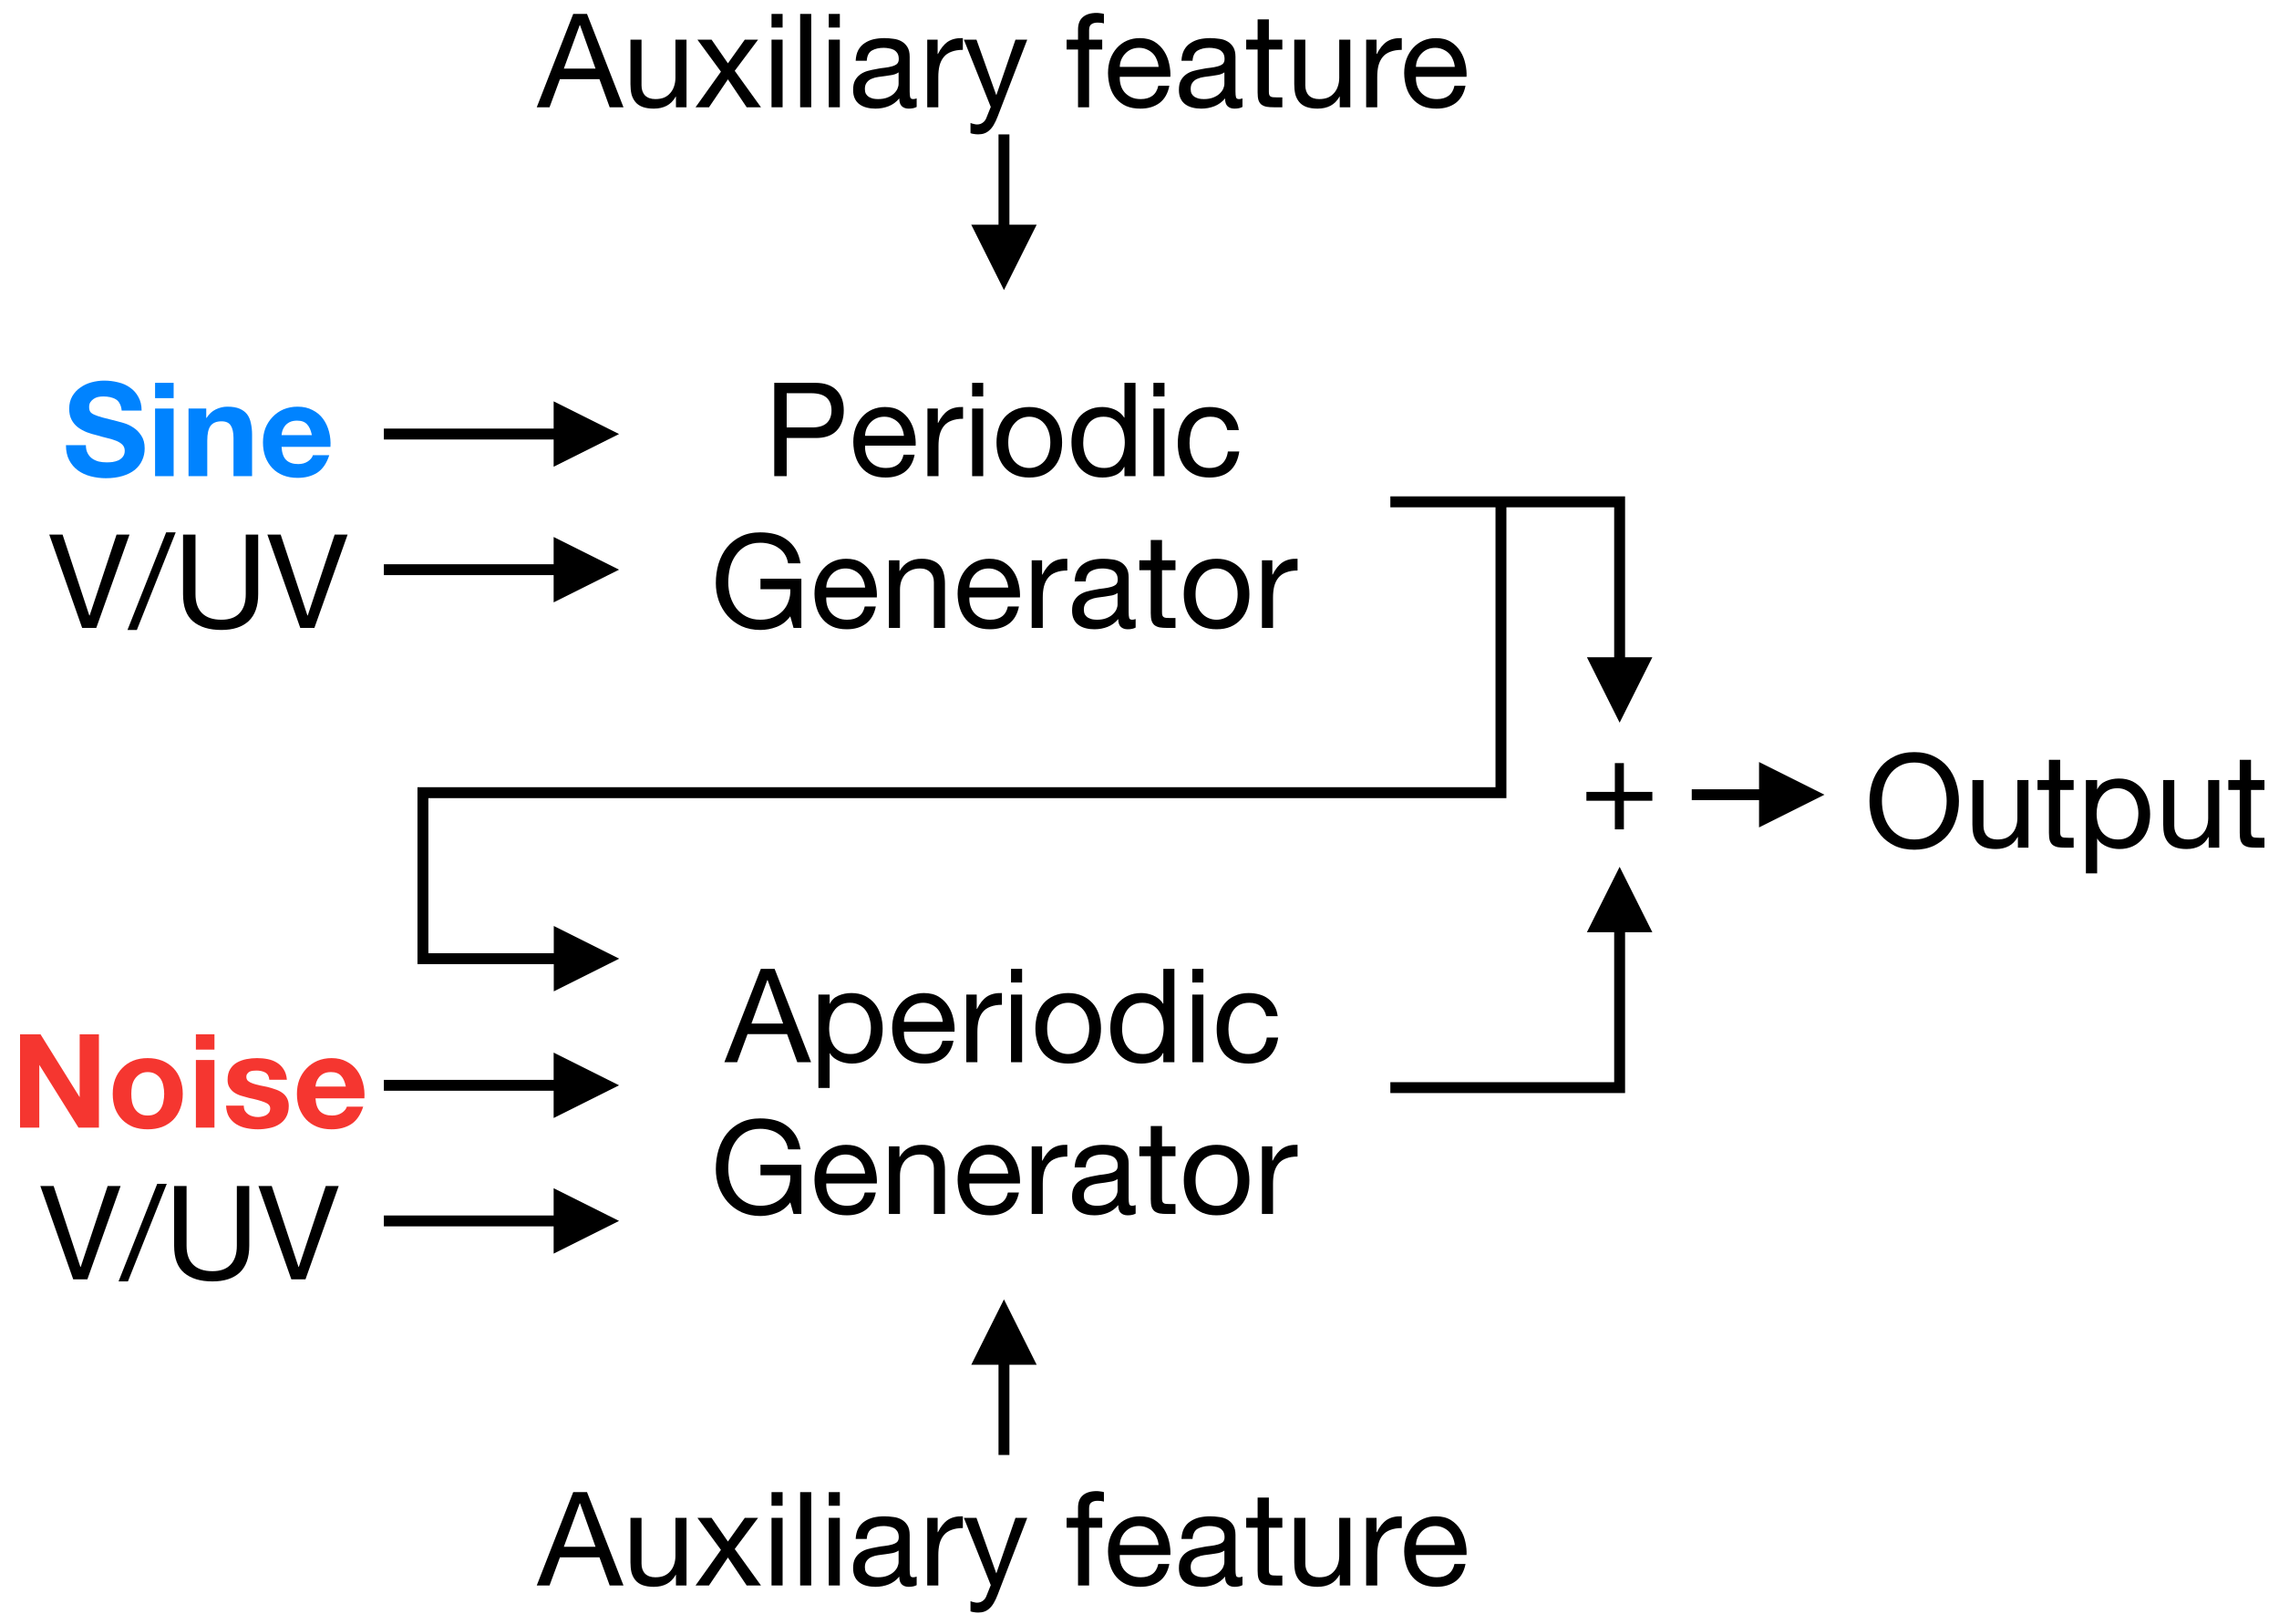 <?xml version="1.0" encoding="UTF-8"?>
<svg xmlns="http://www.w3.org/2000/svg" xmlns:xlink="http://www.w3.org/1999/xlink" width="209pt" height="149pt" viewBox="0 0 209 149" version="1.1">
<defs>
<g>
<symbol overflow="visible" id="glyph0-0">
<path style="stroke:none;" d="M 4.906 -7.984 L 1.219 -7.984 L 1.219 -0.562 L 4.906 -0.562 Z M 5.516 -8.547 L 5.516 -0.016 L 0.609 -0.016 L 0.609 -8.547 Z M 5.516 -8.547 "/>
</symbol>
<symbol overflow="visible" id="glyph0-1">
<path style="stroke:none;" d="M 2.078 -4.469 L 2.078 -7.609 L 4.312 -7.609 C 4.957 -7.609 5.43 -7.473 5.734 -7.203 C 6.035 -6.93 6.188 -6.539 6.188 -6.031 C 6.188 -5.52 6.035 -5.129 5.734 -4.859 C 5.43 -4.586 4.957 -4.457 4.312 -4.469 Z M 0.938 -8.562 L 0.938 0 L 2.078 0 L 2.078 -3.5 L 4.688 -3.5 C 5.551 -3.488 6.203 -3.707 6.641 -4.156 C 7.086 -4.613 7.312 -5.238 7.312 -6.031 C 7.312 -6.832 7.086 -7.453 6.641 -7.891 C 6.203 -8.336 5.551 -8.562 4.688 -8.562 Z M 0.938 -8.562 "/>
</symbol>
<symbol overflow="visible" id="glyph0-2">
<path style="stroke:none;" d="M 5.078 -3.703 L 1.516 -3.703 C 1.523 -3.941 1.57 -4.164 1.656 -4.375 C 1.75 -4.582 1.867 -4.766 2.016 -4.922 C 2.172 -5.086 2.352 -5.219 2.562 -5.312 C 2.781 -5.406 3.02 -5.453 3.281 -5.453 C 3.539 -5.453 3.773 -5.406 3.984 -5.312 C 4.203 -5.219 4.391 -5.094 4.547 -4.938 C 4.703 -4.781 4.82 -4.594 4.906 -4.375 C 5 -4.164 5.055 -3.941 5.078 -3.703 Z M 6.062 -1.969 L 5.047 -1.969 C 4.961 -1.562 4.781 -1.254 4.5 -1.047 C 4.227 -0.848 3.875 -0.75 3.438 -0.75 C 3.102 -0.75 2.812 -0.805 2.562 -0.922 C 2.32 -1.035 2.117 -1.188 1.953 -1.375 C 1.797 -1.562 1.68 -1.773 1.609 -2.016 C 1.535 -2.266 1.504 -2.523 1.516 -2.797 L 6.156 -2.797 C 6.176 -3.172 6.141 -3.566 6.047 -3.984 C 5.961 -4.398 5.812 -4.781 5.594 -5.125 C 5.375 -5.477 5.082 -5.77 4.719 -6 C 4.352 -6.227 3.895 -6.344 3.344 -6.344 C 2.926 -6.344 2.535 -6.266 2.172 -6.109 C 1.816 -5.953 1.508 -5.727 1.25 -5.438 C 0.988 -5.145 0.785 -4.801 0.641 -4.406 C 0.504 -4.02 0.438 -3.594 0.438 -3.125 C 0.445 -2.645 0.516 -2.207 0.641 -1.812 C 0.766 -1.414 0.953 -1.07 1.203 -0.781 C 1.453 -0.488 1.754 -0.266 2.109 -0.109 C 2.473 0.047 2.906 0.125 3.406 0.125 C 4.113 0.125 4.695 -0.047 5.156 -0.391 C 5.625 -0.742 5.926 -1.27 6.062 -1.969 Z M 6.062 -1.969 "/>
</symbol>
<symbol overflow="visible" id="glyph0-3">
<path style="stroke:none;" d="M 0.734 -6.203 L 0.734 0 L 1.75 0 L 1.75 -2.766 C 1.75 -3.16 1.785 -3.508 1.859 -3.812 C 1.941 -4.125 2.07 -4.391 2.25 -4.609 C 2.426 -4.828 2.66 -4.988 2.953 -5.094 C 3.242 -5.207 3.594 -5.266 4 -5.266 L 4 -6.344 C 3.445 -6.363 2.988 -6.254 2.625 -6.016 C 2.27 -5.773 1.969 -5.398 1.719 -4.891 L 1.688 -4.891 L 1.688 -6.203 Z M 0.734 -6.203 "/>
</symbol>
<symbol overflow="visible" id="glyph0-4">
<path style="stroke:none;" d="M 1.844 -7.312 L 1.844 -8.562 L 0.828 -8.562 L 0.828 -7.312 Z M 0.828 -6.203 L 0.828 0 L 1.844 0 L 1.844 -6.203 Z M 0.828 -6.203 "/>
</symbol>
<symbol overflow="visible" id="glyph0-5">
<path style="stroke:none;" d="M 1.516 -3.094 C 1.516 -3.469 1.562 -3.801 1.656 -4.094 C 1.758 -4.383 1.898 -4.629 2.078 -4.828 C 2.254 -5.035 2.457 -5.191 2.688 -5.297 C 2.926 -5.398 3.176 -5.453 3.438 -5.453 C 3.707 -5.453 3.957 -5.398 4.188 -5.297 C 4.426 -5.191 4.633 -5.035 4.812 -4.828 C 4.988 -4.629 5.125 -4.383 5.219 -4.094 C 5.32 -3.801 5.375 -3.469 5.375 -3.094 C 5.375 -2.719 5.32 -2.383 5.219 -2.094 C 5.125 -1.801 4.988 -1.555 4.812 -1.359 C 4.633 -1.16 4.426 -1.008 4.188 -0.906 C 3.957 -0.801 3.707 -0.75 3.438 -0.75 C 3.176 -0.75 2.926 -0.801 2.688 -0.906 C 2.457 -1.008 2.254 -1.16 2.078 -1.359 C 1.898 -1.555 1.758 -1.801 1.656 -2.094 C 1.562 -2.383 1.516 -2.719 1.516 -3.094 Z M 0.438 -3.094 C 0.438 -2.633 0.5 -2.207 0.625 -1.812 C 0.75 -1.426 0.938 -1.086 1.188 -0.797 C 1.445 -0.504 1.766 -0.273 2.141 -0.109 C 2.523 0.047 2.957 0.125 3.438 0.125 C 3.938 0.125 4.367 0.047 4.734 -0.109 C 5.109 -0.273 5.426 -0.504 5.688 -0.797 C 5.945 -1.086 6.141 -1.426 6.266 -1.812 C 6.391 -2.207 6.453 -2.633 6.453 -3.094 C 6.453 -3.551 6.391 -3.977 6.266 -4.375 C 6.141 -4.77 5.945 -5.113 5.688 -5.406 C 5.426 -5.695 5.109 -5.926 4.734 -6.094 C 4.367 -6.258 3.938 -6.344 3.438 -6.344 C 2.957 -6.344 2.523 -6.258 2.141 -6.094 C 1.766 -5.926 1.445 -5.695 1.188 -5.406 C 0.938 -5.113 0.75 -4.77 0.625 -4.375 C 0.5 -3.977 0.438 -3.551 0.438 -3.094 Z M 0.438 -3.094 "/>
</symbol>
<symbol overflow="visible" id="glyph0-6">
<path style="stroke:none;" d="M 1.516 -3.047 C 1.516 -3.348 1.547 -3.645 1.609 -3.938 C 1.672 -4.227 1.773 -4.484 1.922 -4.703 C 2.066 -4.93 2.258 -5.113 2.5 -5.25 C 2.738 -5.383 3.031 -5.453 3.375 -5.453 C 3.727 -5.453 4.023 -5.383 4.266 -5.25 C 4.516 -5.113 4.719 -4.938 4.875 -4.719 C 5.031 -4.508 5.145 -4.258 5.219 -3.969 C 5.289 -3.688 5.328 -3.395 5.328 -3.094 C 5.328 -2.801 5.289 -2.516 5.219 -2.234 C 5.156 -1.961 5.047 -1.711 4.891 -1.484 C 4.742 -1.266 4.551 -1.086 4.312 -0.953 C 4.07 -0.816 3.781 -0.75 3.438 -0.75 C 3.102 -0.75 2.812 -0.812 2.562 -0.938 C 2.32 -1.07 2.125 -1.242 1.969 -1.453 C 1.812 -1.672 1.695 -1.914 1.625 -2.188 C 1.551 -2.469 1.516 -2.754 1.516 -3.047 Z M 6.312 0 L 6.312 -8.562 L 5.297 -8.562 L 5.297 -5.375 L 5.266 -5.375 C 5.148 -5.562 5.008 -5.719 4.844 -5.844 C 4.688 -5.969 4.516 -6.066 4.328 -6.141 C 4.148 -6.211 3.969 -6.266 3.781 -6.297 C 3.594 -6.328 3.422 -6.344 3.266 -6.344 C 2.797 -6.344 2.379 -6.254 2.016 -6.078 C 1.66 -5.91 1.363 -5.68 1.125 -5.391 C 0.895 -5.098 0.723 -4.754 0.609 -4.359 C 0.492 -3.973 0.438 -3.562 0.438 -3.125 C 0.438 -2.676 0.492 -2.254 0.609 -1.859 C 0.734 -1.473 0.91 -1.129 1.141 -0.828 C 1.379 -0.535 1.676 -0.301 2.031 -0.125 C 2.383 0.039 2.801 0.125 3.281 0.125 C 3.719 0.125 4.113 0.051 4.469 -0.094 C 4.832 -0.25 5.098 -0.5 5.266 -0.844 L 5.297 -0.844 L 5.297 0 Z M 6.312 0 "/>
</symbol>
<symbol overflow="visible" id="glyph0-7">
<path style="stroke:none;" d="M 4.984 -4.219 L 6.031 -4.219 C 5.988 -4.582 5.891 -4.895 5.734 -5.156 C 5.586 -5.426 5.395 -5.648 5.156 -5.828 C 4.926 -6.004 4.656 -6.133 4.344 -6.219 C 4.039 -6.301 3.711 -6.344 3.359 -6.344 C 2.867 -6.344 2.441 -6.254 2.078 -6.078 C 1.711 -5.91 1.406 -5.676 1.156 -5.375 C 0.914 -5.082 0.734 -4.734 0.609 -4.328 C 0.492 -3.922 0.438 -3.488 0.438 -3.031 C 0.438 -2.562 0.492 -2.129 0.609 -1.734 C 0.734 -1.348 0.914 -1.016 1.156 -0.734 C 1.406 -0.461 1.711 -0.25 2.078 -0.094 C 2.441 0.051 2.863 0.125 3.344 0.125 C 4.133 0.125 4.758 -0.078 5.219 -0.484 C 5.676 -0.898 5.961 -1.492 6.078 -2.266 L 5.031 -2.266 C 4.969 -1.785 4.789 -1.41 4.5 -1.141 C 4.219 -0.879 3.828 -0.75 3.328 -0.75 C 3.004 -0.75 2.723 -0.812 2.484 -0.938 C 2.254 -1.07 2.066 -1.242 1.922 -1.453 C 1.785 -1.672 1.68 -1.914 1.609 -2.188 C 1.547 -2.457 1.516 -2.738 1.516 -3.031 C 1.516 -3.332 1.547 -3.629 1.609 -3.922 C 1.672 -4.223 1.773 -4.484 1.922 -4.703 C 2.066 -4.93 2.266 -5.113 2.516 -5.25 C 2.766 -5.383 3.07 -5.453 3.438 -5.453 C 3.875 -5.453 4.219 -5.344 4.469 -5.125 C 4.727 -4.906 4.898 -4.602 4.984 -4.219 Z M 4.984 -4.219 "/>
</symbol>
<symbol overflow="visible" id="glyph0-8">
<path style="stroke:none;" d="M 7.344 -1.062 L 7.641 0 L 8.359 0 L 8.359 -4.516 L 4.609 -4.516 L 4.609 -3.547 L 7.344 -3.547 C 7.363 -3.16 7.312 -2.797 7.188 -2.453 C 7.07 -2.109 6.895 -1.812 6.656 -1.562 C 6.414 -1.312 6.125 -1.113 5.781 -0.969 C 5.438 -0.82 5.039 -0.75 4.594 -0.75 C 4.113 -0.75 3.691 -0.844 3.328 -1.031 C 2.961 -1.219 2.656 -1.469 2.406 -1.781 C 2.164 -2.102 1.977 -2.469 1.844 -2.875 C 1.719 -3.289 1.656 -3.723 1.656 -4.172 C 1.656 -4.629 1.707 -5.078 1.812 -5.516 C 1.926 -5.953 2.102 -6.336 2.344 -6.672 C 2.582 -7.016 2.883 -7.289 3.25 -7.5 C 3.625 -7.707 4.07 -7.812 4.594 -7.812 C 4.914 -7.812 5.219 -7.77 5.5 -7.688 C 5.781 -7.613 6.031 -7.5 6.25 -7.344 C 6.477 -7.195 6.672 -7.004 6.828 -6.766 C 6.984 -6.535 7.086 -6.254 7.141 -5.922 L 8.281 -5.922 C 8.195 -6.43 8.047 -6.863 7.828 -7.219 C 7.609 -7.57 7.336 -7.863 7.016 -8.094 C 6.691 -8.332 6.32 -8.504 5.906 -8.609 C 5.5 -8.711 5.062 -8.766 4.594 -8.766 C 3.914 -8.766 3.32 -8.641 2.812 -8.391 C 2.301 -8.141 1.875 -7.801 1.531 -7.375 C 1.195 -6.957 0.941 -6.461 0.766 -5.891 C 0.598 -5.328 0.516 -4.734 0.516 -4.109 C 0.516 -3.555 0.602 -3.02 0.781 -2.5 C 0.969 -1.977 1.238 -1.516 1.594 -1.109 C 1.945 -0.711 2.375 -0.395 2.875 -0.156 C 3.383 0.07 3.957 0.188 4.594 0.188 C 5.102 0.188 5.602 0.094 6.094 -0.094 C 6.594 -0.289 7.008 -0.613 7.344 -1.062 Z M 7.344 -1.062 "/>
</symbol>
<symbol overflow="visible" id="glyph0-9">
<path style="stroke:none;" d="M 0.766 -6.203 L 0.766 0 L 1.781 0 L 1.781 -3.5 C 1.781 -3.781 1.816 -4.035 1.891 -4.266 C 1.973 -4.504 2.086 -4.711 2.234 -4.891 C 2.391 -5.066 2.582 -5.203 2.812 -5.297 C 3.039 -5.398 3.312 -5.453 3.625 -5.453 C 4.02 -5.453 4.328 -5.336 4.547 -5.109 C 4.773 -4.891 4.891 -4.586 4.891 -4.203 L 4.891 0 L 5.906 0 L 5.906 -4.078 C 5.906 -4.41 5.867 -4.711 5.797 -4.984 C 5.734 -5.266 5.617 -5.504 5.453 -5.703 C 5.285 -5.91 5.062 -6.066 4.781 -6.172 C 4.508 -6.285 4.172 -6.344 3.766 -6.344 C 2.848 -6.344 2.176 -5.969 1.75 -5.219 L 1.734 -5.219 L 1.734 -6.203 Z M 0.766 -6.203 "/>
</symbol>
<symbol overflow="visible" id="glyph0-10">
<path style="stroke:none;" d="M 6.266 -0.031 C 6.086 0.07 5.844 0.125 5.531 0.125 C 5.27 0.125 5.062 0.051 4.906 -0.094 C 4.75 -0.238 4.672 -0.477 4.672 -0.812 C 4.391 -0.477 4.062 -0.238 3.688 -0.094 C 3.312 0.051 2.91 0.125 2.484 0.125 C 2.203 0.125 1.938 0.094 1.688 0.031 C 1.438 -0.031 1.219 -0.129 1.031 -0.266 C 0.844 -0.398 0.695 -0.578 0.594 -0.797 C 0.488 -1.016 0.438 -1.281 0.438 -1.594 C 0.438 -1.945 0.492 -2.234 0.609 -2.453 C 0.734 -2.68 0.891 -2.863 1.078 -3 C 1.273 -3.145 1.5 -3.254 1.75 -3.328 C 2.008 -3.398 2.27 -3.457 2.531 -3.5 C 2.812 -3.562 3.078 -3.602 3.328 -3.625 C 3.578 -3.656 3.797 -3.695 3.984 -3.75 C 4.18 -3.801 4.336 -3.875 4.453 -3.969 C 4.566 -4.07 4.625 -4.223 4.625 -4.422 C 4.625 -4.641 4.582 -4.816 4.5 -4.953 C 4.414 -5.086 4.305 -5.191 4.172 -5.266 C 4.035 -5.336 3.883 -5.383 3.719 -5.406 C 3.562 -5.438 3.398 -5.453 3.234 -5.453 C 2.805 -5.453 2.445 -5.367 2.156 -5.203 C 1.875 -5.035 1.719 -4.723 1.688 -4.266 L 0.672 -4.266 C 0.691 -4.648 0.77 -4.973 0.906 -5.234 C 1.051 -5.504 1.242 -5.719 1.484 -5.875 C 1.723 -6.039 1.992 -6.16 2.297 -6.234 C 2.609 -6.305 2.941 -6.344 3.297 -6.344 C 3.578 -6.344 3.852 -6.32 4.125 -6.281 C 4.406 -6.25 4.656 -6.172 4.875 -6.047 C 5.102 -5.922 5.285 -5.742 5.422 -5.516 C 5.555 -5.297 5.625 -5.004 5.625 -4.641 L 5.625 -1.453 C 5.625 -1.211 5.641 -1.035 5.672 -0.922 C 5.703 -0.805 5.797 -0.75 5.953 -0.75 C 6.035 -0.75 6.141 -0.77 6.266 -0.812 Z M 4.609 -3.203 C 4.484 -3.109 4.316 -3.035 4.109 -2.984 C 3.898 -2.941 3.68 -2.906 3.453 -2.875 C 3.223 -2.852 2.988 -2.82 2.75 -2.781 C 2.52 -2.75 2.312 -2.691 2.125 -2.609 C 1.945 -2.535 1.801 -2.422 1.688 -2.266 C 1.57 -2.117 1.516 -1.922 1.516 -1.672 C 1.516 -1.504 1.547 -1.359 1.609 -1.234 C 1.68 -1.117 1.77 -1.023 1.875 -0.953 C 1.988 -0.891 2.113 -0.836 2.25 -0.797 C 2.395 -0.766 2.551 -0.75 2.719 -0.75 C 3.051 -0.75 3.336 -0.797 3.578 -0.891 C 3.816 -0.984 4.008 -1.098 4.156 -1.234 C 4.312 -1.379 4.426 -1.531 4.5 -1.688 C 4.57 -1.852 4.609 -2.008 4.609 -2.156 Z M 4.609 -3.203 "/>
</symbol>
<symbol overflow="visible" id="glyph0-11">
<path style="stroke:none;" d="M 2.188 -6.203 L 2.188 -8.062 L 1.156 -8.062 L 1.156 -6.203 L 0.109 -6.203 L 0.109 -5.297 L 1.156 -5.297 L 1.156 -1.359 C 1.156 -1.066 1.18 -0.832 1.234 -0.656 C 1.297 -0.477 1.383 -0.344 1.5 -0.25 C 1.625 -0.156 1.781 -0.086 1.969 -0.047 C 2.156 -0.016 2.379 0 2.641 0 L 3.422 0 L 3.422 -0.906 L 2.953 -0.906 C 2.797 -0.906 2.664 -0.91 2.562 -0.922 C 2.457 -0.93 2.379 -0.957 2.328 -1 C 2.273 -1.039 2.238 -1.094 2.219 -1.156 C 2.195 -1.227 2.188 -1.328 2.188 -1.453 L 2.188 -5.297 L 3.422 -5.297 L 3.422 -6.203 Z M 2.188 -6.203 "/>
</symbol>
<symbol overflow="visible" id="glyph0-12">
<path style="stroke:none;" d="M 2.406 -3.547 L 3.859 -7.531 L 3.891 -7.531 L 5.312 -3.547 Z M 3.266 -8.562 L -0.078 0 L 1.094 0 L 2.047 -2.578 L 5.672 -2.578 L 6.609 0 L 7.875 0 L 4.531 -8.562 Z M 3.266 -8.562 "/>
</symbol>
<symbol overflow="visible" id="glyph0-13">
<path style="stroke:none;" d="M 0.797 -6.203 L 0.797 2.359 L 1.828 2.359 L 1.828 -0.828 L 1.844 -0.828 C 1.957 -0.641 2.098 -0.484 2.266 -0.359 C 2.43 -0.242 2.602 -0.148 2.781 -0.078 C 2.969 -0.004 3.156 0.047 3.344 0.078 C 3.531 0.109 3.703 0.125 3.859 0.125 C 4.328 0.125 4.738 0.039 5.094 -0.125 C 5.445 -0.289 5.742 -0.52 5.984 -0.812 C 6.223 -1.102 6.398 -1.441 6.516 -1.828 C 6.629 -2.223 6.688 -2.641 6.688 -3.078 C 6.688 -3.523 6.625 -3.941 6.5 -4.328 C 6.383 -4.723 6.207 -5.066 5.969 -5.359 C 5.727 -5.66 5.43 -5.898 5.078 -6.078 C 4.723 -6.254 4.305 -6.344 3.828 -6.344 C 3.398 -6.344 3.004 -6.266 2.641 -6.109 C 2.273 -5.953 2.008 -5.703 1.844 -5.359 L 1.828 -5.359 L 1.828 -6.203 Z M 5.609 -3.156 C 5.609 -2.852 5.57 -2.555 5.5 -2.266 C 5.438 -1.984 5.332 -1.727 5.188 -1.5 C 5.051 -1.27 4.863 -1.086 4.625 -0.953 C 4.383 -0.816 4.094 -0.75 3.75 -0.75 C 3.395 -0.75 3.094 -0.816 2.844 -0.953 C 2.594 -1.086 2.391 -1.258 2.234 -1.469 C 2.078 -1.688 1.961 -1.938 1.891 -2.219 C 1.816 -2.508 1.781 -2.805 1.781 -3.109 C 1.781 -3.398 1.812 -3.68 1.875 -3.953 C 1.945 -4.234 2.062 -4.484 2.219 -4.703 C 2.375 -4.93 2.57 -5.113 2.812 -5.25 C 3.051 -5.383 3.344 -5.453 3.688 -5.453 C 4.008 -5.453 4.289 -5.383 4.531 -5.25 C 4.781 -5.125 4.984 -4.953 5.141 -4.734 C 5.297 -4.523 5.41 -4.281 5.484 -4 C 5.566 -3.727 5.609 -3.445 5.609 -3.156 Z M 5.609 -3.156 "/>
</symbol>
<symbol overflow="visible" id="glyph0-14">
<path style="stroke:none;" d="M 1.594 -4.281 C 1.594 -4.719 1.648 -5.145 1.766 -5.562 C 1.879 -5.977 2.055 -6.352 2.297 -6.688 C 2.535 -7.031 2.844 -7.301 3.219 -7.5 C 3.594 -7.707 4.039 -7.812 4.562 -7.812 C 5.082 -7.812 5.531 -7.707 5.906 -7.5 C 6.281 -7.301 6.586 -7.031 6.828 -6.688 C 7.066 -6.352 7.242 -5.977 7.359 -5.562 C 7.473 -5.145 7.531 -4.719 7.531 -4.281 C 7.531 -3.852 7.473 -3.426 7.359 -3 C 7.242 -2.582 7.066 -2.207 6.828 -1.875 C 6.586 -1.539 6.281 -1.27 5.906 -1.062 C 5.531 -0.852 5.082 -0.75 4.562 -0.75 C 4.039 -0.75 3.594 -0.852 3.219 -1.062 C 2.844 -1.27 2.535 -1.539 2.297 -1.875 C 2.055 -2.207 1.879 -2.582 1.766 -3 C 1.648 -3.426 1.594 -3.852 1.594 -4.281 Z M 0.453 -4.281 C 0.453 -3.695 0.535 -3.133 0.703 -2.594 C 0.879 -2.051 1.141 -1.57 1.484 -1.156 C 1.828 -0.75 2.254 -0.422 2.766 -0.172 C 3.285 0.066 3.883 0.188 4.562 0.188 C 5.238 0.188 5.832 0.066 6.344 -0.172 C 6.852 -0.422 7.281 -0.75 7.625 -1.156 C 7.969 -1.57 8.223 -2.051 8.391 -2.594 C 8.566 -3.133 8.656 -3.695 8.656 -4.281 C 8.656 -4.863 8.566 -5.426 8.391 -5.969 C 8.223 -6.508 7.969 -6.988 7.625 -7.406 C 7.281 -7.82 6.852 -8.148 6.344 -8.391 C 5.832 -8.641 5.238 -8.766 4.562 -8.766 C 3.883 -8.766 3.285 -8.641 2.766 -8.391 C 2.254 -8.148 1.828 -7.82 1.484 -7.406 C 1.141 -6.988 0.879 -6.508 0.703 -5.969 C 0.535 -5.426 0.453 -4.863 0.453 -4.281 Z M 0.453 -4.281 "/>
</symbol>
<symbol overflow="visible" id="glyph0-15">
<path style="stroke:none;" d="M 5.906 0 L 5.906 -6.203 L 4.891 -6.203 L 4.891 -2.703 C 4.891 -2.422 4.848 -2.16 4.766 -1.922 C 4.691 -1.691 4.578 -1.488 4.422 -1.312 C 4.273 -1.133 4.086 -0.992 3.859 -0.891 C 3.629 -0.797 3.359 -0.75 3.047 -0.75 C 2.648 -0.75 2.336 -0.859 2.109 -1.078 C 1.891 -1.305 1.781 -1.613 1.781 -2 L 1.781 -6.203 L 0.766 -6.203 L 0.766 -2.125 C 0.766 -1.789 0.797 -1.484 0.859 -1.203 C 0.93 -0.93 1.051 -0.691 1.219 -0.484 C 1.383 -0.285 1.602 -0.133 1.875 -0.031 C 2.156 0.07 2.5 0.125 2.906 0.125 C 3.363 0.125 3.758 0.035 4.094 -0.141 C 4.426 -0.316 4.703 -0.598 4.922 -0.984 L 4.938 -0.984 L 4.938 0 Z M 5.906 0 "/>
</symbol>
<symbol overflow="visible" id="glyph0-16">
<path style="stroke:none;" d="M 4.016 -3.438 L 4.016 -6.078 L 3.188 -6.078 L 3.188 -3.438 L 0.578 -3.438 L 0.578 -2.625 L 3.188 -2.625 L 3.188 0 L 4.016 0 L 4.016 -2.625 L 6.625 -2.625 L 6.625 -3.438 Z M 4.016 -3.438 "/>
</symbol>
<symbol overflow="visible" id="glyph0-17">
<path style="stroke:none;" d="M 4.312 0 L 7.359 -8.562 L 6.172 -8.562 L 3.703 -1.141 L 3.672 -1.141 L 1.219 -8.562 L 0 -8.562 L 3.016 0 Z M 4.312 0 "/>
</symbol>
<symbol overflow="visible" id="glyph0-18">
<path style="stroke:none;" d="M 3.344 -8.766 L -0.203 0.188 L 0.656 0.188 L 4.219 -8.766 Z M 3.344 -8.766 "/>
</symbol>
<symbol overflow="visible" id="glyph0-19">
<path style="stroke:none;" d="M 7.781 -3.094 L 7.781 -8.562 L 6.641 -8.562 L 6.641 -3.094 C 6.641 -2.32 6.445 -1.738 6.062 -1.344 C 5.688 -0.945 5.133 -0.75 4.406 -0.75 C 3.633 -0.75 3.047 -0.945 2.641 -1.344 C 2.234 -1.738 2.031 -2.32 2.031 -3.094 L 2.031 -8.562 L 0.891 -8.562 L 0.891 -3.094 C 0.891 -1.945 1.195 -1.113 1.812 -0.594 C 2.438 -0.07 3.301 0.188 4.406 0.188 C 5.488 0.188 6.32 -0.082 6.906 -0.625 C 7.488 -1.176 7.781 -2 7.781 -3.094 Z M 7.781 -3.094 "/>
</symbol>
<symbol overflow="visible" id="glyph0-20">
<path style="stroke:none;" d="M 2.438 -3.266 L 0.109 0 L 1.344 0 L 3.078 -2.562 L 4.797 0 L 6.109 0 L 3.703 -3.344 L 5.844 -6.203 L 4.625 -6.203 L 3.078 -4.031 L 1.578 -6.203 L 0.281 -6.203 Z M 2.438 -3.266 "/>
</symbol>
<symbol overflow="visible" id="glyph0-21">
<path style="stroke:none;" d="M 0.828 -8.562 L 0.828 0 L 1.844 0 L 1.844 -8.562 Z M 0.828 -8.562 "/>
</symbol>
<symbol overflow="visible" id="glyph0-22">
<path style="stroke:none;" d="M 3.203 0.828 C 3.086 1.129 2.969 1.383 2.844 1.594 C 2.727 1.801 2.598 1.969 2.453 2.094 C 2.316 2.227 2.16 2.328 1.984 2.391 C 1.816 2.453 1.625 2.484 1.406 2.484 C 1.281 2.484 1.156 2.473 1.031 2.453 C 0.914 2.441 0.805 2.414 0.703 2.375 L 0.703 1.438 C 0.785 1.477 0.883 1.508 1 1.531 C 1.113 1.562 1.211 1.578 1.297 1.578 C 1.504 1.578 1.676 1.523 1.812 1.422 C 1.957 1.328 2.066 1.191 2.141 1.016 L 2.562 -0.031 L 0.094 -6.203 L 1.25 -6.203 L 3.062 -1.125 L 3.078 -1.125 L 4.828 -6.203 L 5.906 -6.203 Z M 3.203 0.828 "/>
</symbol>
<symbol overflow="visible" id="glyph0-23">
<path style="stroke:none;" d=""/>
</symbol>
<symbol overflow="visible" id="glyph0-24">
<path style="stroke:none;" d="M 1.188 -5.297 L 1.188 0 L 2.203 0 L 2.203 -5.297 L 3.406 -5.297 L 3.406 -6.203 L 2.203 -6.203 L 2.203 -7.062 C 2.203 -7.332 2.27 -7.516 2.406 -7.609 C 2.539 -7.711 2.734 -7.766 2.984 -7.766 C 3.078 -7.766 3.176 -7.758 3.281 -7.75 C 3.383 -7.738 3.477 -7.719 3.562 -7.688 L 3.562 -8.562 C 3.469 -8.594 3.359 -8.613 3.234 -8.625 C 3.109 -8.645 3 -8.656 2.906 -8.656 C 2.344 -8.656 1.914 -8.523 1.625 -8.266 C 1.332 -8.016 1.188 -7.633 1.188 -7.125 L 1.188 -6.203 L 0.141 -6.203 L 0.141 -5.297 Z M 1.188 -5.297 "/>
</symbol>
<symbol overflow="visible" id="glyph1-0">
<path style="stroke:none;" d="M 4.688 -7.281 L 1.328 -7.281 L 1.328 -1.141 L 4.688 -1.141 Z M 5.781 -8.375 L 5.781 -0.031 L 0.203 -0.031 L 0.203 -8.375 Z M 5.781 -8.375 "/>
</symbol>
<symbol overflow="visible" id="glyph1-1">
<path style="stroke:none;" d="M 2.109 -2.844 L 0.281 -2.844 C 0.281 -2.312 0.379 -1.852 0.578 -1.469 C 0.773 -1.094 1.039 -0.781 1.375 -0.531 C 1.719 -0.281 2.113 -0.098 2.562 0.016 C 3.008 0.129 3.469 0.188 3.938 0.188 C 4.52 0.188 5.031 0.117 5.469 -0.016 C 5.914 -0.148 6.289 -0.336 6.594 -0.578 C 6.895 -0.828 7.117 -1.117 7.266 -1.453 C 7.422 -1.785 7.5 -2.148 7.5 -2.547 C 7.5 -3.023 7.395 -3.414 7.188 -3.719 C 6.988 -4.031 6.75 -4.273 6.469 -4.453 C 6.188 -4.641 5.906 -4.773 5.625 -4.859 C 5.344 -4.941 5.117 -5.004 4.953 -5.047 C 4.422 -5.18 3.988 -5.289 3.656 -5.375 C 3.32 -5.469 3.062 -5.555 2.875 -5.641 C 2.688 -5.723 2.562 -5.816 2.5 -5.922 C 2.438 -6.023 2.406 -6.164 2.406 -6.344 C 2.406 -6.52 2.441 -6.664 2.516 -6.781 C 2.598 -6.906 2.703 -7.008 2.828 -7.094 C 2.953 -7.176 3.086 -7.234 3.234 -7.266 C 3.391 -7.297 3.547 -7.312 3.703 -7.312 C 3.93 -7.312 4.141 -7.289 4.328 -7.25 C 4.523 -7.207 4.703 -7.141 4.859 -7.047 C 5.016 -6.953 5.133 -6.816 5.219 -6.641 C 5.312 -6.473 5.367 -6.266 5.391 -6.016 L 7.219 -6.016 C 7.219 -6.504 7.117 -6.922 6.922 -7.266 C 6.734 -7.617 6.477 -7.906 6.156 -8.125 C 5.844 -8.352 5.477 -8.516 5.062 -8.609 C 4.656 -8.711 4.227 -8.766 3.781 -8.766 C 3.395 -8.766 3.008 -8.711 2.625 -8.609 C 2.238 -8.504 1.895 -8.344 1.594 -8.125 C 1.289 -7.914 1.047 -7.648 0.859 -7.328 C 0.672 -7.004 0.578 -6.625 0.578 -6.188 C 0.578 -5.789 0.648 -5.453 0.797 -5.172 C 0.941 -4.898 1.133 -4.672 1.375 -4.484 C 1.613 -4.305 1.883 -4.156 2.188 -4.031 C 2.5 -3.914 2.812 -3.82 3.125 -3.75 C 3.438 -3.656 3.742 -3.57 4.047 -3.5 C 4.359 -3.426 4.633 -3.344 4.875 -3.25 C 5.113 -3.156 5.305 -3.035 5.453 -2.891 C 5.598 -2.742 5.672 -2.555 5.672 -2.328 C 5.672 -2.109 5.613 -1.926 5.5 -1.781 C 5.395 -1.645 5.258 -1.535 5.094 -1.453 C 4.926 -1.379 4.742 -1.328 4.547 -1.297 C 4.359 -1.273 4.18 -1.266 4.016 -1.266 C 3.766 -1.266 3.52 -1.289 3.281 -1.344 C 3.051 -1.406 2.848 -1.5 2.672 -1.625 C 2.504 -1.75 2.367 -1.91 2.266 -2.109 C 2.16 -2.305 2.109 -2.551 2.109 -2.844 Z M 2.109 -2.844 "/>
</symbol>
<symbol overflow="visible" id="glyph1-2">
<path style="stroke:none;" d="M 2.406 -7.156 L 2.406 -8.562 L 0.703 -8.562 L 0.703 -7.156 Z M 0.703 -6.203 L 0.703 0 L 2.406 0 L 2.406 -6.203 Z M 0.703 -6.203 "/>
</symbol>
<symbol overflow="visible" id="glyph1-3">
<path style="stroke:none;" d="M 0.641 -6.203 L 0.641 0 L 2.359 0 L 2.359 -3.25 C 2.359 -3.883 2.457 -4.336 2.656 -4.609 C 2.863 -4.891 3.203 -5.031 3.672 -5.031 C 4.078 -5.031 4.359 -4.898 4.516 -4.641 C 4.68 -4.391 4.766 -4.008 4.766 -3.5 L 4.766 0 L 6.469 0 L 6.469 -3.812 C 6.469 -4.195 6.43 -4.547 6.359 -4.859 C 6.297 -5.18 6.18 -5.453 6.016 -5.672 C 5.848 -5.891 5.617 -6.062 5.328 -6.188 C 5.035 -6.312 4.66 -6.375 4.203 -6.375 C 3.836 -6.375 3.484 -6.289 3.141 -6.125 C 2.797 -5.957 2.516 -5.695 2.297 -5.344 L 2.266 -5.344 L 2.266 -6.203 Z M 0.641 -6.203 "/>
</symbol>
<symbol overflow="visible" id="glyph1-4">
<path style="stroke:none;" d="M 4.828 -3.766 L 2.047 -3.766 C 2.055 -3.891 2.082 -4.023 2.125 -4.172 C 2.176 -4.328 2.254 -4.473 2.359 -4.609 C 2.461 -4.742 2.602 -4.859 2.781 -4.953 C 2.969 -5.047 3.195 -5.094 3.469 -5.094 C 3.883 -5.094 4.191 -4.977 4.391 -4.75 C 4.598 -4.531 4.742 -4.203 4.828 -3.766 Z M 2.047 -2.688 L 6.531 -2.688 C 6.562 -3.164 6.52 -3.625 6.406 -4.062 C 6.289 -4.508 6.109 -4.906 5.859 -5.25 C 5.609 -5.594 5.285 -5.863 4.891 -6.062 C 4.504 -6.27 4.047 -6.375 3.516 -6.375 C 3.047 -6.375 2.613 -6.289 2.219 -6.125 C 1.832 -5.957 1.5 -5.723 1.219 -5.422 C 0.938 -5.129 0.719 -4.785 0.562 -4.391 C 0.414 -3.992 0.344 -3.562 0.344 -3.094 C 0.344 -2.613 0.414 -2.172 0.562 -1.766 C 0.719 -1.367 0.93 -1.023 1.203 -0.734 C 1.473 -0.453 1.801 -0.234 2.188 -0.078 C 2.582 0.078 3.023 0.156 3.516 0.156 C 4.223 0.156 4.82 0 5.312 -0.312 C 5.812 -0.633 6.18 -1.172 6.422 -1.922 L 4.922 -1.922 C 4.867 -1.723 4.719 -1.535 4.469 -1.359 C 4.219 -1.191 3.922 -1.109 3.578 -1.109 C 3.098 -1.109 2.727 -1.234 2.469 -1.484 C 2.219 -1.734 2.078 -2.133 2.047 -2.688 Z M 2.047 -2.688 "/>
</symbol>
<symbol overflow="visible" id="glyph1-5">
<path style="stroke:none;" d="M 0.828 -8.562 L 0.828 0 L 2.594 0 L 2.594 -5.734 L 2.609 -5.734 L 6.188 0 L 8.062 0 L 8.062 -8.562 L 6.297 -8.562 L 6.297 -2.812 L 6.281 -2.812 L 2.703 -8.562 Z M 0.828 -8.562 "/>
</symbol>
<symbol overflow="visible" id="glyph1-6">
<path style="stroke:none;" d="M 2.156 -3.094 C 2.156 -3.344 2.176 -3.586 2.219 -3.828 C 2.27 -4.066 2.352 -4.273 2.469 -4.453 C 2.594 -4.641 2.75 -4.789 2.938 -4.906 C 3.133 -5.031 3.375 -5.094 3.656 -5.094 C 3.945 -5.094 4.191 -5.031 4.391 -4.906 C 4.586 -4.789 4.742 -4.641 4.859 -4.453 C 4.973 -4.273 5.051 -4.066 5.094 -3.828 C 5.145 -3.586 5.172 -3.344 5.172 -3.094 C 5.172 -2.844 5.145 -2.598 5.094 -2.359 C 5.051 -2.129 4.973 -1.922 4.859 -1.734 C 4.742 -1.547 4.586 -1.395 4.391 -1.281 C 4.191 -1.164 3.945 -1.109 3.656 -1.109 C 3.375 -1.109 3.133 -1.164 2.938 -1.281 C 2.75 -1.395 2.594 -1.547 2.469 -1.734 C 2.352 -1.922 2.27 -2.129 2.219 -2.359 C 2.176 -2.598 2.156 -2.844 2.156 -3.094 Z M 0.453 -3.094 C 0.453 -2.602 0.523 -2.156 0.672 -1.75 C 0.828 -1.352 1.047 -1.008 1.328 -0.719 C 1.609 -0.438 1.941 -0.219 2.328 -0.062 C 2.723 0.082 3.164 0.156 3.656 0.156 C 4.145 0.156 4.586 0.082 4.984 -0.062 C 5.379 -0.219 5.719 -0.438 6 -0.719 C 6.281 -1.008 6.492 -1.352 6.641 -1.75 C 6.797 -2.156 6.875 -2.602 6.875 -3.094 C 6.875 -3.594 6.797 -4.039 6.641 -4.438 C 6.492 -4.844 6.281 -5.188 6 -5.469 C 5.719 -5.758 5.379 -5.984 4.984 -6.141 C 4.586 -6.297 4.145 -6.375 3.656 -6.375 C 3.164 -6.375 2.723 -6.297 2.328 -6.141 C 1.941 -5.984 1.609 -5.758 1.328 -5.469 C 1.047 -5.188 0.828 -4.844 0.672 -4.438 C 0.523 -4.039 0.453 -3.594 0.453 -3.094 Z M 0.453 -3.094 "/>
</symbol>
<symbol overflow="visible" id="glyph1-7">
<path style="stroke:none;" d="M 1.969 -2.016 L 0.344 -2.016 C 0.363 -1.598 0.457 -1.25 0.625 -0.969 C 0.801 -0.695 1.02 -0.477 1.281 -0.312 C 1.551 -0.145 1.859 -0.023 2.203 0.047 C 2.547 0.117 2.898 0.156 3.266 0.156 C 3.617 0.156 3.961 0.117 4.297 0.047 C 4.641 -0.016 4.941 -0.129 5.203 -0.297 C 5.473 -0.461 5.688 -0.68 5.844 -0.953 C 6.008 -1.234 6.094 -1.578 6.094 -1.984 C 6.094 -2.273 6.035 -2.52 5.922 -2.719 C 5.816 -2.914 5.672 -3.078 5.484 -3.203 C 5.297 -3.336 5.082 -3.441 4.844 -3.516 C 4.613 -3.598 4.375 -3.672 4.125 -3.734 C 3.883 -3.785 3.648 -3.832 3.422 -3.875 C 3.191 -3.926 2.984 -3.984 2.797 -4.047 C 2.617 -4.109 2.473 -4.188 2.359 -4.281 C 2.254 -4.375 2.203 -4.5 2.203 -4.656 C 2.203 -4.781 2.234 -4.879 2.297 -4.953 C 2.359 -5.035 2.43 -5.098 2.516 -5.141 C 2.609 -5.18 2.711 -5.207 2.828 -5.219 C 2.941 -5.227 3.047 -5.234 3.141 -5.234 C 3.441 -5.234 3.703 -5.176 3.922 -5.062 C 4.148 -4.945 4.281 -4.723 4.312 -4.391 L 5.922 -4.391 C 5.891 -4.773 5.789 -5.094 5.625 -5.344 C 5.469 -5.594 5.266 -5.797 5.016 -5.953 C 4.766 -6.109 4.484 -6.219 4.172 -6.281 C 3.859 -6.344 3.531 -6.375 3.188 -6.375 C 2.852 -6.375 2.523 -6.344 2.203 -6.281 C 1.891 -6.219 1.602 -6.113 1.344 -5.969 C 1.082 -5.82 0.875 -5.617 0.719 -5.359 C 0.562 -5.109 0.484 -4.781 0.484 -4.375 C 0.484 -4.102 0.539 -3.875 0.656 -3.688 C 0.77 -3.5 0.914 -3.344 1.094 -3.219 C 1.281 -3.094 1.492 -2.992 1.734 -2.922 C 1.973 -2.848 2.211 -2.781 2.453 -2.719 C 3.066 -2.594 3.539 -2.461 3.875 -2.328 C 4.219 -2.203 4.391 -2.016 4.391 -1.766 C 4.391 -1.609 4.352 -1.477 4.281 -1.375 C 4.207 -1.281 4.117 -1.203 4.016 -1.141 C 3.91 -1.086 3.789 -1.047 3.656 -1.016 C 3.52 -0.984 3.395 -0.969 3.281 -0.969 C 3.113 -0.969 2.953 -0.988 2.797 -1.031 C 2.641 -1.07 2.5 -1.133 2.375 -1.219 C 2.258 -1.301 2.16 -1.406 2.078 -1.531 C 2.004 -1.664 1.969 -1.828 1.969 -2.016 Z M 1.969 -2.016 "/>
</symbol>
</g>
</defs>
<g id="surface1">
<rect x="0" y="0" width="209" height="149" style="fill:rgb(100%,100%,100%);fill-opacity:1;stroke:none;"/>
<rect x="0" y="0" width="209" height="149" style="fill:rgb(100%,100%,100%);fill-opacity:1;stroke:none;"/>
<path style="fill-rule:nonzero;fill:rgb(84.314%,94.902%,86.275%);fill-opacity:1;stroke-width:9525;stroke-linecap:butt;stroke-linejoin:miter;stroke:rgb(0%,0%,0%);stroke-opacity:1;stroke-miterlimit:8;" d="M 5.318 -7.858 L 900018.571 -7.858 L 900018.571 493357.36 L 5.318 493357.36 Z M 5.318 -7.858 " transform="matrix(0,0,0,0,56.636,26.614)"/>
<g style="fill:rgb(0%,0%,0%);fill-opacity:1;">
  <use xlink:href="#glyph0-1" x="70.067" y="43.68"/>
  <use xlink:href="#glyph0-2" x="77.816" y="43.68"/>
</g>
<g style="fill:rgb(0%,0%,0%);fill-opacity:1;">
  <use xlink:href="#glyph0-3" x="84.318" y="43.68"/>
</g>
<g style="fill:rgb(0%,0%,0%);fill-opacity:1;">
  <use xlink:href="#glyph0-4" x="88.324" y="43.68"/>
</g>
<g style="fill:rgb(0%,0%,0%);fill-opacity:1;">
  <use xlink:href="#glyph0-5" x="90.949" y="43.68"/>
</g>
<g style="fill:rgb(0%,0%,0%);fill-opacity:1;">
  <use xlink:href="#glyph0-6" x="97.823" y="43.68"/>
</g>
<g style="fill:rgb(0%,0%,0%);fill-opacity:1;">
  <use xlink:href="#glyph0-4" x="104.948" y="43.68"/>
</g>
<g style="fill:rgb(0%,0%,0%);fill-opacity:1;">
  <use xlink:href="#glyph0-7" x="107.574" y="43.68"/>
</g>
<g style="fill:rgb(0%,0%,0%);fill-opacity:1;">
  <use xlink:href="#glyph0-8" x="65.132" y="57.6"/>
  <use xlink:href="#glyph0-2" x="74.257" y="57.6"/>
</g>
<g style="fill:rgb(0%,0%,0%);fill-opacity:1;">
  <use xlink:href="#glyph0-9" x="80.753" y="57.6"/>
</g>
<g style="fill:rgb(0%,0%,0%);fill-opacity:1;">
  <use xlink:href="#glyph0-2" x="87.382" y="57.6"/>
</g>
<g style="fill:rgb(0%,0%,0%);fill-opacity:1;">
  <use xlink:href="#glyph0-3" x="93.879" y="57.6"/>
</g>
<g style="fill:rgb(0%,0%,0%);fill-opacity:1;">
  <use xlink:href="#glyph0-10" x="97.88" y="57.6"/>
</g>
<g style="fill:rgb(0%,0%,0%);fill-opacity:1;">
  <use xlink:href="#glyph0-11" x="104.377" y="57.6"/>
</g>
<g style="fill:rgb(0%,0%,0%);fill-opacity:1;">
  <use xlink:href="#glyph0-5" x="108.125" y="57.6"/>
</g>
<g style="fill:rgb(0%,0%,0%);fill-opacity:1;">
  <use xlink:href="#glyph0-3" x="114.994" y="57.6"/>
</g>
<path style="fill-rule:nonzero;fill:rgb(84.314%,94.902%,86.275%);fill-opacity:1;stroke-width:9525;stroke-linecap:butt;stroke-linejoin:miter;stroke:rgb(0%,0%,0%);stroke-opacity:1;stroke-miterlimit:8;" d="M 5.318 0.714 L 900018.571 0.714 L 900018.571 493365.933 L 5.318 493365.933 Z M 5.318 0.714 " transform="matrix(0,0,0,0,56.636,80.348)"/>
<g style="fill:rgb(0%,0%,0%);fill-opacity:1;">
  <use xlink:href="#glyph0-12" x="66.507" y="97.44"/>
  <use xlink:href="#glyph0-13" x="74.257" y="97.44"/>
</g>
<g style="fill:rgb(0%,0%,0%);fill-opacity:1;">
  <use xlink:href="#glyph0-2" x="81.382" y="97.44"/>
</g>
<g style="fill:rgb(0%,0%,0%);fill-opacity:1;">
  <use xlink:href="#glyph0-3" x="87.884" y="97.44"/>
</g>
<g style="fill:rgb(0%,0%,0%);fill-opacity:1;">
  <use xlink:href="#glyph0-4" x="91.889" y="97.44"/>
</g>
<g style="fill:rgb(0%,0%,0%);fill-opacity:1;">
  <use xlink:href="#glyph0-5" x="94.515" y="97.44"/>
</g>
<g style="fill:rgb(0%,0%,0%);fill-opacity:1;">
  <use xlink:href="#glyph0-6" x="101.388" y="97.44"/>
</g>
<g style="fill:rgb(0%,0%,0%);fill-opacity:1;">
  <use xlink:href="#glyph0-4" x="108.514" y="97.44"/>
</g>
<g style="fill:rgb(0%,0%,0%);fill-opacity:1;">
  <use xlink:href="#glyph0-7" x="111.14" y="97.44"/>
</g>
<g style="fill:rgb(0%,0%,0%);fill-opacity:1;">
  <use xlink:href="#glyph0-8" x="65.132" y="111.36"/>
  <use xlink:href="#glyph0-2" x="74.257" y="111.36"/>
</g>
<g style="fill:rgb(0%,0%,0%);fill-opacity:1;">
  <use xlink:href="#glyph0-9" x="80.753" y="111.36"/>
</g>
<g style="fill:rgb(0%,0%,0%);fill-opacity:1;">
  <use xlink:href="#glyph0-2" x="87.382" y="111.36"/>
</g>
<g style="fill:rgb(0%,0%,0%);fill-opacity:1;">
  <use xlink:href="#glyph0-3" x="93.879" y="111.36"/>
</g>
<g style="fill:rgb(0%,0%,0%);fill-opacity:1;">
  <use xlink:href="#glyph0-10" x="97.88" y="111.36"/>
</g>
<g style="fill:rgb(0%,0%,0%);fill-opacity:1;">
  <use xlink:href="#glyph0-11" x="104.377" y="111.36"/>
</g>
<g style="fill:rgb(0%,0%,0%);fill-opacity:1;">
  <use xlink:href="#glyph0-5" x="108.125" y="111.36"/>
</g>
<g style="fill:rgb(0%,0%,0%);fill-opacity:1;">
  <use xlink:href="#glyph0-3" x="114.994" y="111.36"/>
</g>
<path style=" stroke:none;fill-rule:nonzero;fill:rgb(0%,0%,0%);fill-opacity:1;" d="M 138.148 45.77 L 138.148 73.215 L 38.785 73.215 L 39.285 72.715 L 39.285 87.941 L 38.785 87.441 L 51.785 87.441 L 51.785 88.441 L 38.285 88.441 L 38.285 72.215 L 137.648 72.215 L 137.148 72.715 L 137.148 45.77 Z M 50.785 84.941 L 56.785 87.941 L 50.785 90.941 Z M 50.785 84.941 "/>
<path style=" stroke:none;fill-rule:nonzero;fill:rgb(0%,0%,0%);fill-opacity:1;" d="M 127.504 45.535 L 149.031 45.535 L 149.031 61.293 L 148.031 61.293 L 148.031 46.035 L 148.531 46.535 L 127.504 46.535 Z M 151.531 60.293 L 148.531 66.293 L 145.531 60.293 Z M 151.531 60.293 "/>
<g style="fill:rgb(0%,0%,0%);fill-opacity:1;">
  <use xlink:href="#glyph0-14" x="170.992" y="77.76"/>
  <use xlink:href="#glyph0-15" x="180.117" y="77.76"/>
</g>
<g style="fill:rgb(0%,0%,0%);fill-opacity:1;">
  <use xlink:href="#glyph0-11" x="186.746" y="77.76"/>
</g>
<g style="fill:rgb(0%,0%,0%);fill-opacity:1;">
  <use xlink:href="#glyph0-13" x="190.494" y="77.76"/>
  <use xlink:href="#glyph0-15" x="197.615" y="77.76"/>
</g>
<g style="fill:rgb(0%,0%,0%);fill-opacity:1;">
  <use xlink:href="#glyph0-11" x="204.244" y="77.76"/>
</g>
<path style=" stroke:none;fill-rule:nonzero;fill:rgb(0%,0%,0%);fill-opacity:1;" d="M 155.145 72.402 L 162.316 72.402 L 162.316 73.402 L 155.145 73.402 Z M 161.316 69.902 L 167.316 72.902 L 161.316 75.902 Z M 161.316 69.902 "/>
<path style="fill-rule:nonzero;fill:rgb(99.216%,84.314%,83.922%);fill-opacity:1;stroke-width:9525;stroke-linecap:butt;stroke-linejoin:miter;stroke:rgb(0%,0%,0%);stroke-opacity:1;stroke-miterlimit:8;" d="M -13.097 83995.892 C -13.097 37611.128 37590.808 7.223 83975.572 7.223 C 130360.336 7.223 167964.242 37611.128 167964.242 83995.892 C 167964.242 130331.047 130360.336 167934.952 83975.572 167934.952 C 37590.808 167934.952 -13.097 130331.047 -13.097 83995.892 Z M -13.097 83995.892 " transform="matrix(0,0,0,0,141.919,66.292)"/>
<g style="fill:rgb(0%,0%,0%);fill-opacity:1;">
  <use xlink:href="#glyph0-16" x="144.906" y="76.08"/>
</g>
<g style="fill:rgb(0%,51.373%,100%);fill-opacity:1;">
  <use xlink:href="#glyph1-1" x="5.768" y="43.68"/>
  <use xlink:href="#glyph1-2" x="13.518" y="43.68"/>
</g>
<g style="fill:rgb(0%,51.373%,100%);fill-opacity:1;">
  <use xlink:href="#glyph1-3" x="16.648" y="43.68"/>
</g>
<g style="fill:rgb(0%,51.373%,100%);fill-opacity:1;">
  <use xlink:href="#glyph1-4" x="23.773" y="43.68"/>
</g>
<g style="fill:rgb(0%,0%,0%);fill-opacity:1;">
  <use xlink:href="#glyph0-17" x="4.518" y="57.6"/>
  <use xlink:href="#glyph0-18" x="11.894" y="57.6"/>
</g>
<g style="fill:rgb(0%,0%,0%);fill-opacity:1;">
  <use xlink:href="#glyph0-19" x="15.897" y="57.6"/>
</g>
<g style="fill:rgb(0%,0%,0%);fill-opacity:1;">
  <use xlink:href="#glyph0-17" x="24.52" y="57.6"/>
</g>
<path style=" stroke:none;fill-rule:nonzero;fill:rgb(0%,0%,0%);fill-opacity:1;" d="M 35.203 39.316 L 51.773 39.316 L 51.773 40.316 L 35.203 40.316 Z M 50.773 36.816 L 56.773 39.816 L 50.773 42.816 Z M 50.773 36.816 "/>
<path style=" stroke:none;fill-rule:nonzero;fill:rgb(0%,0%,0%);fill-opacity:1;" d="M 35.203 51.758 L 51.773 51.758 L 51.773 52.758 L 35.203 52.758 Z M 50.773 49.258 L 56.773 52.258 L 50.773 55.258 Z M 50.773 49.258 "/>
<g style="fill:rgb(96.078%,21.176%,18.823%);fill-opacity:1;">
  <use xlink:href="#glyph1-5" x="1.01" y="103.44"/>
  <use xlink:href="#glyph1-6" x="9.886" y="103.44"/>
</g>
<g style="fill:rgb(96.078%,21.176%,18.823%);fill-opacity:1;">
  <use xlink:href="#glyph1-2" x="17.261" y="103.44"/>
</g>
<g style="fill:rgb(96.078%,21.176%,18.823%);fill-opacity:1;">
  <use xlink:href="#glyph1-7" x="20.388" y="103.44"/>
</g>
<g style="fill:rgb(96.078%,21.176%,18.823%);fill-opacity:1;">
  <use xlink:href="#glyph1-4" x="26.887" y="103.44"/>
</g>
<g style="fill:rgb(0%,0%,0%);fill-opacity:1;">
  <use xlink:href="#glyph0-17" x="3.7" y="117.36"/>
  <use xlink:href="#glyph0-18" x="11.076" y="117.36"/>
</g>
<g style="fill:rgb(0%,0%,0%);fill-opacity:1;">
  <use xlink:href="#glyph0-19" x="15.079" y="117.36"/>
</g>
<g style="fill:rgb(0%,0%,0%);fill-opacity:1;">
  <use xlink:href="#glyph0-17" x="23.702" y="117.36"/>
</g>
<path style=" stroke:none;fill-rule:nonzero;fill:rgb(0%,0%,0%);fill-opacity:1;" d="M 35.203 99.059 L 51.773 99.059 L 51.773 100.059 L 35.203 100.059 Z M 50.773 96.559 L 56.773 99.559 L 50.773 102.559 Z M 50.773 96.559 "/>
<path style=" stroke:none;fill-rule:nonzero;fill:rgb(0%,0%,0%);fill-opacity:1;" d="M 35.203 111.5 L 51.773 111.5 L 51.773 112.5 L 35.203 112.5 Z M 50.773 109 L 56.773 112 L 50.773 115 Z M 50.773 109 "/>
<g style="fill:rgb(0%,0%,0%);fill-opacity:1;">
  <use xlink:href="#glyph0-12" x="49.302" y="145.44"/>
</g>
<g style="fill:rgb(0%,0%,0%);fill-opacity:1;">
  <use xlink:href="#glyph0-15" x="57.051" y="145.44"/>
</g>
<g style="fill:rgb(0%,0%,0%);fill-opacity:1;">
  <use xlink:href="#glyph0-20" x="63.677" y="145.44"/>
</g>
<g style="fill:rgb(0%,0%,0%);fill-opacity:1;">
  <use xlink:href="#glyph0-4" x="69.926" y="145.44"/>
</g>
<g style="fill:rgb(0%,0%,0%);fill-opacity:1;">
  <use xlink:href="#glyph0-21" x="72.551" y="145.44"/>
</g>
<g style="fill:rgb(0%,0%,0%);fill-opacity:1;">
  <use xlink:href="#glyph0-4" x="75.175" y="145.44"/>
</g>
<g style="fill:rgb(0%,0%,0%);fill-opacity:1;">
  <use xlink:href="#glyph0-10" x="77.799" y="145.44"/>
</g>
<g style="fill:rgb(0%,0%,0%);fill-opacity:1;">
  <use xlink:href="#glyph0-3" x="84.3" y="145.44"/>
</g>
<g style="fill:rgb(0%,0%,0%);fill-opacity:1;">
  <use xlink:href="#glyph0-22" x="88.299" y="145.44"/>
  <use xlink:href="#glyph0-23" x="94.299" y="145.44"/>
</g>
<g style="fill:rgb(0%,0%,0%);fill-opacity:1;">
  <use xlink:href="#glyph0-24" x="97.675" y="145.44"/>
</g>
<g style="fill:rgb(0%,0%,0%);fill-opacity:1;">
  <use xlink:href="#glyph0-2" x="101.175" y="145.44"/>
</g>
<g style="fill:rgb(0%,0%,0%);fill-opacity:1;">
  <use xlink:href="#glyph0-10" x="107.676" y="145.44"/>
</g>
<g style="fill:rgb(0%,0%,0%);fill-opacity:1;">
  <use xlink:href="#glyph0-11" x="114.176" y="145.44"/>
</g>
<g style="fill:rgb(0%,0%,0%);fill-opacity:1;">
  <use xlink:href="#glyph0-15" x="117.926" y="145.44"/>
</g>
<g style="fill:rgb(0%,0%,0%);fill-opacity:1;">
  <use xlink:href="#glyph0-3" x="124.552" y="145.44"/>
</g>
<g style="fill:rgb(0%,0%,0%);fill-opacity:1;">
  <use xlink:href="#glyph0-2" x="128.336" y="145.44"/>
</g>
<path style=" stroke:none;fill-rule:nonzero;fill:rgb(0%,0%,0%);fill-opacity:1;" d="M 91.57 133.469 L 91.57 124.195 L 92.57 124.195 L 92.57 133.469 Z M 89.07 125.195 L 92.07 119.195 L 95.07 125.195 Z M 89.07 125.195 "/>
<g style="fill:rgb(0%,0%,0%);fill-opacity:1;">
  <use xlink:href="#glyph0-12" x="49.302" y="9.84"/>
</g>
<g style="fill:rgb(0%,0%,0%);fill-opacity:1;">
  <use xlink:href="#glyph0-15" x="57.051" y="9.84"/>
</g>
<g style="fill:rgb(0%,0%,0%);fill-opacity:1;">
  <use xlink:href="#glyph0-20" x="63.677" y="9.84"/>
</g>
<g style="fill:rgb(0%,0%,0%);fill-opacity:1;">
  <use xlink:href="#glyph0-4" x="69.926" y="9.84"/>
</g>
<g style="fill:rgb(0%,0%,0%);fill-opacity:1;">
  <use xlink:href="#glyph0-21" x="72.551" y="9.84"/>
</g>
<g style="fill:rgb(0%,0%,0%);fill-opacity:1;">
  <use xlink:href="#glyph0-4" x="75.175" y="9.84"/>
</g>
<g style="fill:rgb(0%,0%,0%);fill-opacity:1;">
  <use xlink:href="#glyph0-10" x="77.799" y="9.84"/>
</g>
<g style="fill:rgb(0%,0%,0%);fill-opacity:1;">
  <use xlink:href="#glyph0-3" x="84.3" y="9.84"/>
</g>
<g style="fill:rgb(0%,0%,0%);fill-opacity:1;">
  <use xlink:href="#glyph0-22" x="88.299" y="9.84"/>
  <use xlink:href="#glyph0-23" x="94.299" y="9.84"/>
</g>
<g style="fill:rgb(0%,0%,0%);fill-opacity:1;">
  <use xlink:href="#glyph0-24" x="97.675" y="9.84"/>
</g>
<g style="fill:rgb(0%,0%,0%);fill-opacity:1;">
  <use xlink:href="#glyph0-2" x="101.175" y="9.84"/>
</g>
<g style="fill:rgb(0%,0%,0%);fill-opacity:1;">
  <use xlink:href="#glyph0-10" x="107.676" y="9.84"/>
</g>
<g style="fill:rgb(0%,0%,0%);fill-opacity:1;">
  <use xlink:href="#glyph0-11" x="114.176" y="9.84"/>
</g>
<g style="fill:rgb(0%,0%,0%);fill-opacity:1;">
  <use xlink:href="#glyph0-15" x="117.926" y="9.84"/>
</g>
<g style="fill:rgb(0%,0%,0%);fill-opacity:1;">
  <use xlink:href="#glyph0-3" x="124.552" y="9.84"/>
</g>
<g style="fill:rgb(0%,0%,0%);fill-opacity:1;">
  <use xlink:href="#glyph0-2" x="128.336" y="9.84"/>
</g>
<path style=" stroke:none;fill-rule:nonzero;fill:rgb(0%,0%,0%);fill-opacity:1;" d="M 92.57 12.328 L 92.57 21.613 L 91.57 21.613 L 91.57 12.328 Z M 95.07 20.613 L 92.07 26.613 L 89.07 20.613 Z M 95.07 20.613 "/>
<path style=" stroke:none;fill-rule:nonzero;fill:rgb(0%,0%,0%);fill-opacity:1;" d="M 127.504 100.27 L 149.031 100.27 L 149.031 84.516 L 148.031 84.516 L 148.031 99.77 L 148.531 99.27 L 127.504 99.27 Z M 151.531 85.516 L 148.531 79.516 L 145.531 85.516 Z M 151.531 85.516 "/>
</g>
</svg>
